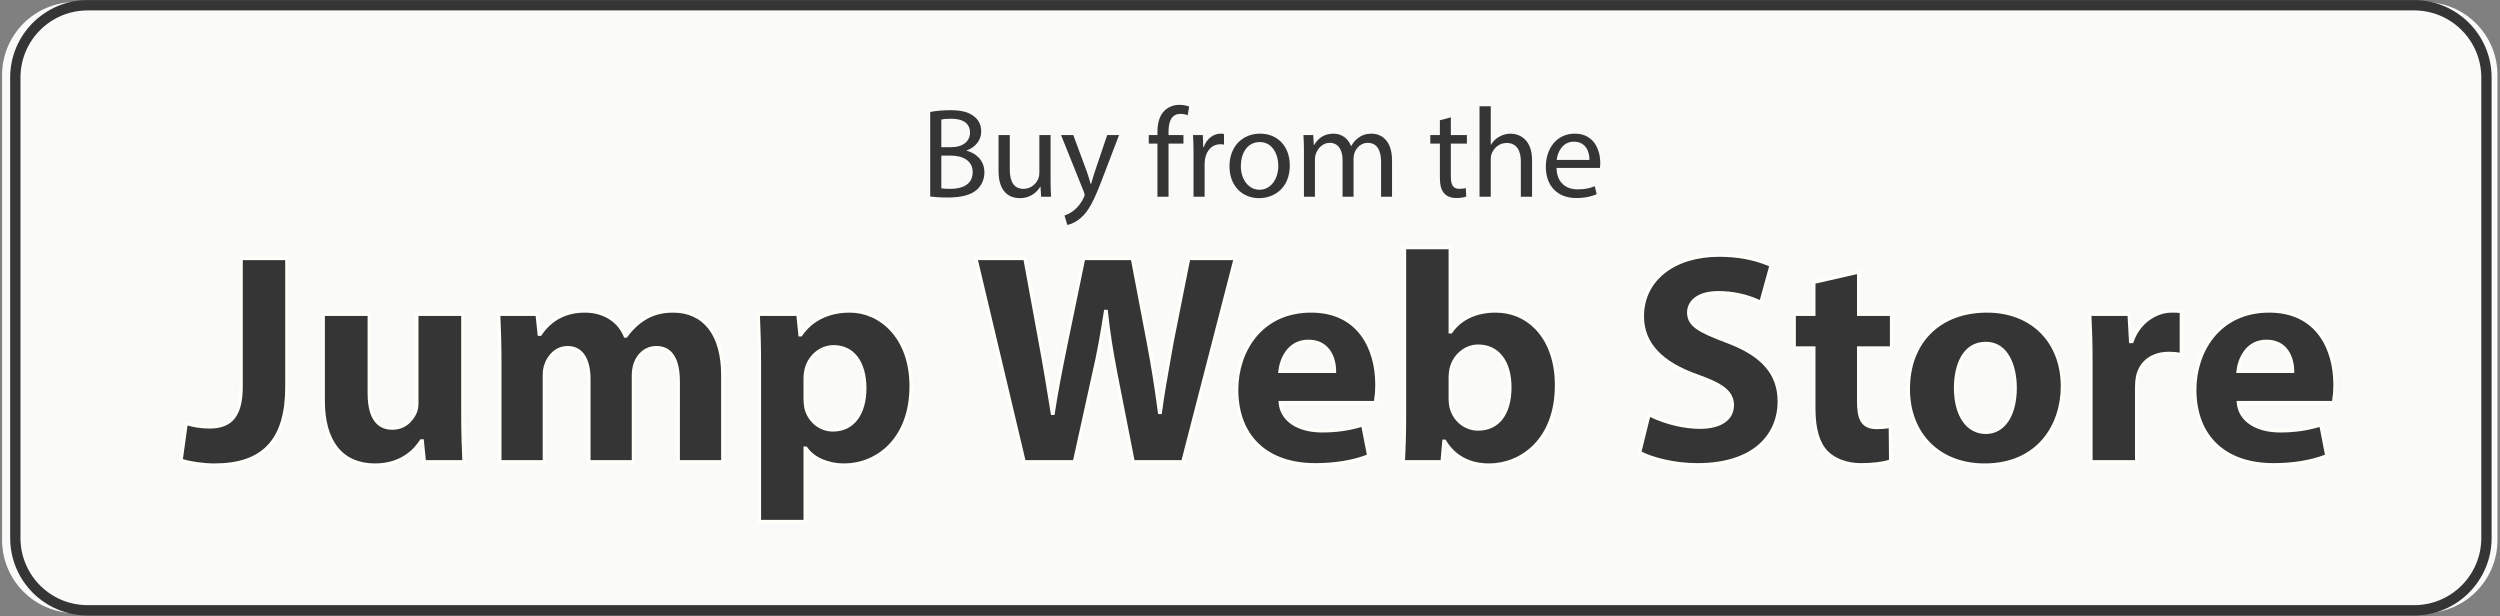 <?xml version="1.0" encoding="utf-8"?>
<!-- Generator: Adobe Illustrator 17.1.0, SVG Export Plug-In . SVG Version: 6.00 Build 0)  -->
<!DOCTYPE svg PUBLIC "-//W3C//DTD SVG 1.1//EN" "http://www.w3.org/Graphics/SVG/1.1/DTD/svg11.dtd">
<svg version="1.1" id="Layer_1" xmlns="http://www.w3.org/2000/svg" xmlns:xlink="http://www.w3.org/1999/xlink" x="0px" y="0px"
	 viewBox="0 0 720.524 177.549" enable-background="new 0 0 720.524 177.549" xml:space="preserve">
<rect x="0" y="0" width="720.524" height="177.549" fill="#808080" stroke="none"/>
<g>
	<g>
		<path fill="#FAFAF9" d="M719.795,155.646c0,11.625-9.429,21.047-21.047,21.047H21.647c-11.628,0-21.047-9.422-21.047-21.047
			V21.647C0.6,10.022,10.019,0.6,21.647,0.6h677.101c11.618,0,21.047,9.422,21.047,21.047V155.646z"/>
		<path fill="#FAFAF9" stroke="#353535" stroke-width="2.971" stroke-miterlimit="10" d="M716.619,155.056
			c0,11.512-9.338,20.843-20.843,20.843H25.259c-11.515,0-20.843-9.331-20.843-20.843V22.361c0-11.512,9.327-20.843,20.843-20.843
			h670.517c11.505,0,20.843,9.331,20.843,20.843V155.056z"/>
	</g>
</g>
<g>
	<path fill="#353535" d="M268.098,32.273c1.396-0.294,3.601-0.514,5.842-0.514c3.196,0,5.254,0.551,6.797,1.8
		c1.286,0.956,2.058,2.425,2.058,4.373c0,2.388-1.58,4.482-4.189,5.438v0.073c2.352,0.588,5.107,2.535,5.107,6.21
		c0,2.131-0.845,3.748-2.094,4.96c-1.727,1.58-4.52,2.315-8.561,2.315c-2.205,0-3.895-0.147-4.96-0.294V32.273z M271.295,42.415
		h2.902c3.381,0,5.365-1.764,5.365-4.152c0-2.902-2.205-4.042-5.438-4.042c-1.47,0-2.315,0.11-2.829,0.221V42.415z M271.295,54.283
		c0.625,0.11,1.543,0.146,2.682,0.146c3.307,0,6.356-1.212,6.356-4.813c0-3.38-2.903-4.776-6.393-4.776h-2.646V54.283z"/>
	<path fill="#353535" d="M302.787,51.857c0,1.838,0.037,3.454,0.146,4.851h-2.866l-0.184-2.902h-0.074
		c-0.845,1.433-2.719,3.307-5.879,3.307c-2.792,0-6.136-1.543-6.136-7.79V38.924h3.233v9.848c0,3.381,1.028,5.658,3.968,5.658
		c2.168,0,3.675-1.506,4.263-2.939c0.184-0.478,0.294-1.065,0.294-1.653V38.924h3.233V51.857z"/>
	<path fill="#353535" d="M309.331,38.924l3.895,10.509c0.404,1.176,0.845,2.572,1.139,3.638h0.074
		c0.331-1.065,0.698-2.425,1.139-3.711l3.527-10.436h3.417l-4.85,12.677c-2.315,6.1-3.895,9.223-6.099,11.134
		c-1.58,1.396-3.16,1.947-3.969,2.094l-0.808-2.719c0.808-0.258,1.874-0.771,2.829-1.58c0.882-0.698,1.984-1.947,2.719-3.601
		c0.147-0.331,0.257-0.588,0.257-0.771c0-0.185-0.073-0.441-0.22-0.846l-6.577-16.388H309.331z"/>
	<path fill="#353535" d="M333.585,56.708V41.385h-2.498v-2.462h2.498v-0.845c0-2.498,0.551-4.776,2.058-6.21
		c1.213-1.176,2.83-1.653,4.336-1.653c1.139,0,2.131,0.258,2.756,0.515l-0.441,2.499c-0.478-0.221-1.139-0.404-2.058-0.404
		c-2.756,0-3.454,2.425-3.454,5.144v0.955h4.299v2.462h-4.299v15.322H333.585z"/>
	<path fill="#353535" d="M343.985,44.472c0-2.095-0.037-3.895-0.147-5.549h2.83l0.11,3.491h0.147
		c0.809-2.389,2.756-3.895,4.924-3.895c0.367,0,0.625,0.036,0.918,0.11v3.049c-0.331-0.073-0.662-0.109-1.102-0.109
		c-2.278,0-3.895,1.727-4.336,4.151c-0.073,0.441-0.147,0.955-0.147,1.507v9.479h-3.197V44.472z"/>
	<path fill="#353535" d="M371.729,47.669c0,6.577-4.556,9.443-8.855,9.443c-4.813,0-8.524-3.527-8.524-9.149
		c0-5.952,3.895-9.442,8.818-9.442C368.274,38.52,371.729,42.231,371.729,47.669z M357.619,47.852c0,3.896,2.241,6.835,5.401,6.835
		c3.086,0,5.401-2.903,5.401-6.908c0-3.013-1.506-6.834-5.328-6.834S357.619,44.472,357.619,47.852z"/>
	<path fill="#353535" d="M375.811,43.737c0-1.837-0.037-3.343-0.147-4.813h2.83l0.146,2.866h0.11c0.992-1.69,2.646-3.27,5.585-3.27
		c2.425,0,4.262,1.47,5.034,3.563h0.073c0.551-0.992,1.249-1.764,1.984-2.314c1.065-0.809,2.241-1.249,3.931-1.249
		c2.352,0,5.842,1.543,5.842,7.716v10.472h-3.16V46.64c0-3.417-1.249-5.475-3.858-5.475c-1.837,0-3.27,1.359-3.821,2.939
		c-0.147,0.44-0.257,1.028-0.257,1.616v10.986h-3.16V46.052c0-2.829-1.25-4.887-3.711-4.887c-2.021,0-3.491,1.616-4.005,3.233
		c-0.184,0.478-0.257,1.028-0.257,1.579v10.729h-3.16V43.737z"/>
	<path fill="#353535" d="M418.146,33.817v5.106h4.629v2.462h-4.629v9.591c0,2.204,0.625,3.453,2.425,3.453
		c0.845,0,1.47-0.11,1.874-0.221l0.146,2.426c-0.624,0.257-1.616,0.44-2.865,0.44c-1.507,0-2.719-0.478-3.491-1.359
		c-0.918-0.955-1.25-2.535-1.25-4.63v-9.7h-2.756v-2.462h2.756v-4.262L418.146,33.817z"/>
	<path fill="#353535" d="M426.414,30.62h3.233v11.097h0.074c0.514-0.919,1.322-1.727,2.314-2.278
		c0.955-0.551,2.095-0.918,3.307-0.918c2.389,0,6.21,1.47,6.21,7.605v10.582h-3.233V46.493c0-2.866-1.065-5.291-4.115-5.291
		c-2.095,0-3.748,1.47-4.336,3.233c-0.184,0.441-0.221,0.919-0.221,1.543v10.729h-3.233V30.62z"/>
	<path fill="#353535" d="M448.611,48.404c0.073,4.372,2.865,6.173,6.099,6.173c2.315,0,3.711-0.404,4.924-0.919l0.551,2.314
		c-1.139,0.515-3.086,1.103-5.915,1.103c-5.475,0-8.745-3.601-8.745-8.965s3.16-9.59,8.341-9.59c5.806,0,7.349,5.106,7.349,8.377
		c0,0.661-0.073,1.176-0.11,1.507H448.611z M458.091,46.089c0.036-2.058-0.846-5.254-4.482-5.254c-3.271,0-4.703,3.013-4.961,5.254
		H458.091z"/>
	<g>
		<path fill="#353535" d="M69.475,74.467H82.7v37.064c0,16.705-8.005,22.534-20.881,22.534c-3.045,0-7.048-0.522-9.658-1.392
			l1.479-10.702c1.827,0.609,4.176,1.044,6.787,1.044c5.568,0,9.048-2.523,9.048-11.658V74.467z"/>
		<path fill="#FFFEF9" d="M61.818,134.565c-3.274,0-7.31-0.583-9.816-1.417l-0.394-0.131l1.618-11.71l0.571,0.19
			c1.393,0.464,3.673,1.018,6.628,1.018c4.44,0,8.548-1.352,8.548-11.158V73.967H83.2v37.564
			C83.2,127.031,76.206,134.565,61.818,134.565z M52.713,132.324c2.431,0.737,6.095,1.241,9.105,1.241
			c13.905,0,20.381-7.001,20.381-22.034V74.967H69.975v36.391c0,8.409-2.945,12.158-9.548,12.158c-2.715,0-4.892-0.449-6.373-0.889
			L52.713,132.324z"/>
	</g>
	<g>
		<path fill="#353535" d="M133.421,119.448c0,5.568,0.174,10.093,0.348,13.66h-11.485l-0.609-6.003h-0.261
			c-1.653,2.609-5.655,6.96-13.312,6.96c-8.613,0-14.965-5.395-14.965-18.532V90.562h13.312v22.883c0,6.177,2.001,9.918,6.612,9.918
			c3.654,0,5.742-2.522,6.612-4.61c0.348-0.783,0.435-1.827,0.435-2.872V90.562h13.312V119.448z"/>
		<path fill="#FFFEF9" d="M108.103,134.565c-5.775,0-15.465-2.473-15.465-19.032V90.062h14.312v23.383
			c0,6.25,2.057,9.418,6.112,9.418c4.043,0,5.73-3.293,6.151-4.303c0.272-0.612,0.396-1.46,0.396-2.68V90.062h14.312v29.386
			c0,5.782,0.186,10.324,0.348,13.636l0.025,0.524h-12.461l-0.55-5.426C119.515,130.584,115.472,134.565,108.103,134.565z
			 M93.638,91.062v24.471c0,11.628,5.137,18.032,14.465,18.032c7.506,0,11.298-4.215,12.89-6.728l0.147-0.232h0.988l0.609,6.003
			h10.508c-0.156-3.272-0.323-7.656-0.323-13.16V91.062h-12.312v24.818c0,1.364-0.152,2.341-0.478,3.075
			c-0.476,1.143-2.407,4.907-7.069,4.907c-3.245,0-7.112-1.808-7.112-10.418V91.062H93.638z"/>
	</g>
	<g>
		<path fill="#353535" d="M144.032,104.135c0-5.308-0.174-9.832-0.348-13.573h11.137l0.609,5.742h0.261
			c1.827-2.697,5.568-6.699,12.876-6.699c5.481,0,9.832,2.784,11.659,7.222h0.174c1.566-2.175,3.48-3.915,5.481-5.134
			c2.349-1.392,4.959-2.088,8.091-2.088c8.179,0,14.356,5.742,14.356,18.445v25.058h-12.877v-23.144
			c0-6.178-2.001-9.744-6.264-9.744c-3.045,0-5.22,2.088-6.09,4.611c-0.348,0.957-0.522,2.349-0.522,3.393v24.884h-12.876v-23.84
			c0-5.394-1.914-9.048-6.09-9.048c-3.394,0-5.395,2.609-6.178,4.785c-0.435,1.044-0.522,2.262-0.522,3.306v24.797h-12.877V104.135z
			"/>
		<path fill="#FFFEF9" d="M208.829,133.608h-13.877v-23.644c0-6.134-1.939-9.244-5.764-9.244c-3.055,0-4.905,2.208-5.618,4.274
			c-0.343,0.943-0.495,2.3-0.495,3.229v25.384h-13.876v-24.34c0-3.192-0.726-8.548-5.59-8.548c-3.026,0-4.932,2.301-5.708,4.455
			c-0.442,1.063-0.492,2.298-0.492,3.136v25.297h-13.877v-29.473c0-5.357-0.175-9.855-0.347-13.55l-0.024-0.523h12.11l0.551,5.199
			c3.078-4.085,7.361-6.156,12.746-6.156c5.386,0,9.755,2.56,11.833,6.885c1.474-1.91,3.269-3.535,5.221-4.725
			c2.457-1.455,5.187-2.161,8.352-2.161c9.302,0,14.856,7.083,14.856,18.945V133.608z M195.952,132.608h11.877v-24.558
			c0-11.404-5.05-17.945-13.856-17.945c-2.981,0-5.544,0.66-7.836,2.018c-2.018,1.229-3.863,2.957-5.331,4.996l-0.149,0.208h-0.766
			l-0.127-0.31c-1.782-4.328-5.967-6.912-11.196-6.912c-5.358,0-9.551,2.18-12.462,6.479l-0.149,0.22h-0.976l-0.609-5.742h-10.164
			c0.164,3.605,0.324,7.946,0.324,13.073v28.473h11.877v-24.297c0-0.924,0.058-2.292,0.561-3.498
			c0.881-2.45,3.095-5.093,6.639-5.093c4.188,0,6.59,3.48,6.59,9.548v23.34h11.876v-24.384c0-0.943,0.145-2.442,0.553-3.563
			c0.822-2.384,2.979-4.94,6.56-4.94c3.086,0,6.764,1.777,6.764,10.244V132.608z"/>
	</g>
	<g>
		<path fill="#353535" d="M218.851,104.832c0-5.568-0.174-10.354-0.348-14.27h11.484l0.609,5.917h0.174
			c3.132-4.524,8.004-6.874,14.182-6.874c9.31,0,17.662,8.092,17.662,21.664c0,15.487-9.832,22.796-19.315,22.796
			c-5.133,0-9.136-2.088-11.05-4.872h-0.174v21.143h-13.225V104.832z M232.076,114.837c0,1.044,0.087,2.001,0.261,2.784
			c0.87,3.567,3.915,6.265,7.743,6.265c5.743,0,9.136-4.785,9.136-12.007c0-6.786-3.045-11.92-8.961-11.92
			c-3.742,0-7.048,2.784-7.917,6.699c-0.174,0.696-0.261,1.566-0.261,2.35V114.837z"/>
		<path fill="#FFFEF9" d="M232.576,150.836h-14.225v-46.004c0-5.697-0.186-10.607-0.347-14.248l-0.023-0.522h12.458l0.544,5.288
			c3.224-4.091,8.03-6.245,13.97-6.245c9.025,0,18.162,7.613,18.162,22.164c0,16.006-10.272,23.296-19.815,23.296
			c-4.405,0-8.391-1.568-10.724-4.155V150.836z M219.351,149.836h12.225v-21.143h0.937l0.149,0.217
			c1.974,2.872,6.05,4.655,10.638,4.655c9.062,0,18.815-6.977,18.815-22.296c0-13.895-8.634-21.164-17.162-21.164
			c-5.993,0-10.755,2.303-13.771,6.659l-0.149,0.215h-0.887l-0.609-5.917h-10.511c0.156,3.592,0.325,8.321,0.325,13.77V149.836z
			 M240.08,124.385c-3.891,0-7.275-2.733-8.229-6.646c-0.181-0.813-0.275-1.813-0.275-2.903v-5.829c0-0.869,0.101-1.77,0.276-2.471
			c0.909-4.096,4.444-7.078,8.402-7.078c5.836,0,9.461,4.759,9.461,12.42C249.716,119.593,246.023,124.385,240.08,124.385z
			 M240.254,100.459c-3.493,0-6.618,2.653-7.429,6.308c-0.16,0.638-0.25,1.45-0.25,2.241v5.829c0,1.018,0.086,1.943,0.25,2.676
			c0.842,3.454,3.826,5.873,7.255,5.873c5.327,0,8.636-4.409,8.636-11.507C248.716,106.358,246.493,100.459,240.254,100.459z"/>
	</g>
	<g>
		<path fill="#353535" d="M295.15,133.108l-13.921-58.642h14.182l4.438,24.188c1.305,6.96,2.523,14.53,3.48,20.446h0.174
			c0.957-6.352,2.349-13.399,3.828-20.62l4.959-24.014h14.095l4.698,24.709c1.305,6.874,2.262,13.139,3.132,19.664h0.174
			c0.87-6.525,2.175-13.399,3.394-20.359l4.785-24.014h13.486l-15.139,58.642H326.56l-4.959-25.231
			c-1.131-5.917-2.088-11.397-2.784-18.098h-0.174c-1.044,6.612-2.001,12.181-3.393,18.098l-5.568,25.231H295.15z"/>
		<path fill="#FFFEF9" d="M341.302,133.608h-15.154l-5.039-25.635c-1.03-5.387-1.826-9.968-2.452-15.13
			c-0.903,5.547-1.764,10.226-2.922,15.149l-5.653,25.617h-15.327l-14.159-59.642h15.231l4.513,24.597
			c1.125,6.001,2.183,12.44,3.069,17.907c0.875-5.365,2.02-11.198,3.432-18.091l5.042-24.414h14.916l4.775,25.116
			c1.025,5.4,1.887,10.667,2.735,16.75c0.625-4.193,1.388-8.476,2.188-12.961c0.265-1.486,0.531-2.979,0.793-4.477l4.868-24.427
			H356.7L341.302,133.608z M326.971,132.608h13.557l14.881-57.642h-12.43l-4.705,23.611c-0.26,1.486-0.526,2.98-0.791,4.468
			c-0.985,5.528-1.916,10.749-2.597,15.859l-0.058,0.434h-1.05l-0.058-0.434c-0.979-7.347-1.944-13.403-3.128-19.637l-4.621-24.302
			h-13.273l-4.877,23.615c-1.636,7.985-2.912,14.543-3.823,20.594l-0.064,0.425h-1.03l-0.17-1.053
			c-0.943-5.833-2.117-13.093-3.375-19.801l-4.363-23.78h-13.132l13.683,57.642h13.733l5.482-24.839
			c1.354-5.757,2.3-11.181,3.388-18.068l0.066-0.422h1.052l0.047,0.448c0.667,6.428,1.558,11.674,2.778,18.056L326.971,132.608z"/>
	</g>
	<g>
		<path fill="#353535" d="M369.013,116.055c0.435,5.481,5.83,8.091,12.007,8.091c4.524,0,8.179-0.608,11.746-1.74l1.74,8.962
			c-4.35,1.74-9.658,2.61-15.4,2.61c-14.443,0-22.708-8.353-22.708-21.664c0-10.789,6.7-22.709,21.491-22.709
			c13.747,0,18.967,10.702,18.967,21.229c0,2.262-0.261,4.264-0.435,5.221H369.013z M384.587,107.007
			c0-3.22-1.392-8.613-7.482-8.613c-5.568,0-7.831,5.046-8.179,8.613H384.587z"/>
		<path fill="#FFFEF9" d="M379.105,134.478c-14.532,0-23.208-8.286-23.208-22.164c0-5.842,1.936-11.57,5.311-15.716
			c3.99-4.902,9.758-7.493,16.68-7.493c9.411,0,19.467,5.708,19.467,21.729c0,2.122-0.229,4.134-0.443,5.31l-0.075,0.411h-27.265
			c0.764,5.215,6.349,7.091,11.448,7.091c4.276,0,7.853-0.529,11.595-1.717l0.535-0.17l1.926,9.919l-0.384,0.154
			C390.364,133.563,384.975,134.478,379.105,134.478z M377.888,90.105c-14.422,0-20.991,11.513-20.991,22.209
			c0,13.252,8.302,21.164,22.208,21.164c5.569,0,10.686-0.837,14.83-2.424l-1.554-8.005c-3.614,1.089-7.241,1.598-11.361,1.598
			c-7.185,0-12.093-3.356-12.505-8.551l-0.042-0.54h27.525c0.127-0.811,0.358-2.582,0.358-4.721
			C396.354,100.813,391.503,90.105,377.888,90.105z M385.087,107.507h-16.712l0.054-0.548c0.329-3.367,2.525-9.065,8.676-9.065
			c5.892,0,7.982,4.909,7.982,9.113V107.507z M369.492,106.507h14.582c-0.102-2.038-0.933-7.613-6.969-7.613
			C371.986,98.893,369.958,103.445,369.492,106.507z"/>
	</g>
	<g>
		<path fill="#353535" d="M404.421,133.108c0.174-2.784,0.348-7.918,0.348-12.703V71.334h13.225v24.275h0.174
			c2.523-3.654,6.96-6.004,12.877-6.004c10.18,0,17.662,8.439,17.575,21.49c0,15.313-9.745,22.97-19.489,22.97
			c-4.96,0-9.745-1.827-12.79-6.873h-0.174l-0.522,5.916H404.421z M417.994,115.011c0,0.869,0.087,1.652,0.261,2.349
			c0.87,3.567,3.915,6.265,7.743,6.265c5.655,0,9.136-4.351,9.136-12.007c0-6.612-2.958-11.833-9.136-11.833
			c-3.566,0-6.873,2.697-7.743,6.525c-0.174,0.783-0.261,1.566-0.261,2.437V115.011z"/>
		<path fill="#FFFEF9" d="M429.131,134.565c-5.41,0-9.732-2.112-12.572-6.126l-0.456,5.169h-12.214l0.033-0.531
			c0.167-2.674,0.347-7.781,0.347-12.672V70.834h14.225v23.52c2.831-3.395,7.237-5.249,12.551-5.249c4.659,0,8.811,1.7,12.007,4.917
			c3.96,3.987,6.115,10.051,6.068,17.076C449.12,127.221,438.758,134.565,429.131,134.565z M415.709,126.692h0.914l0.146,0.242
			c3.308,5.481,8.548,6.631,12.362,6.631c9.146,0,18.989-7.032,18.989-22.47c0.045-6.76-2.007-12.572-5.778-16.368
			c-3.004-3.024-6.91-4.622-11.297-4.622c-5.461,0-9.888,2.056-12.465,5.788l-0.149,0.216h-0.936V71.834h-12.225v48.571
			c0,4.606-0.159,9.405-0.317,12.203h10.235L415.709,126.692z M425.998,124.125c-3.891,0-7.274-2.733-8.229-6.646
			c-0.182-0.73-0.275-1.561-0.275-2.467v-6.265c0-0.898,0.086-1.707,0.272-2.545c0.912-4.009,4.373-6.917,8.231-6.917
			c5.943,0,9.636,4.726,9.636,12.333C435.634,119.449,432.031,124.125,425.998,124.125z M425.998,100.285
			c-3.396,0-6.447,2.581-7.255,6.136c-0.169,0.763-0.249,1.502-0.249,2.326v6.265c0,0.825,0.083,1.574,0.246,2.228
			c0.845,3.466,3.83,5.886,7.258,5.886c5.488,0,8.636-4.194,8.636-11.507C434.634,106.139,432.365,100.285,425.998,100.285z"/>
	</g>
	<g>
		<path fill="#353535" d="M475.237,119.448c3.567,1.827,9.049,3.654,14.704,3.654c6.091,0,9.31-2.522,9.31-6.352
			c0-3.654-2.784-5.742-9.831-8.266c-9.745-3.393-16.097-8.787-16.097-17.313c0-10.006,8.353-17.662,22.187-17.662
			c6.612,0,11.485,1.392,14.965,2.958l-2.958,10.702c-2.349-1.132-6.525-2.785-12.268-2.785s-8.526,2.61-8.526,5.656
			c0,3.741,3.306,5.394,10.876,8.266c10.354,3.828,15.226,9.222,15.226,17.487c0,9.832-7.569,18.185-23.666,18.185
			c-6.699,0-13.312-1.74-16.617-3.567L475.237,119.448z"/>
		<path fill="#FFFEF9" d="M489.158,134.478c-7.071,0-13.696-1.881-16.859-3.63l-0.335-0.185l2.938-11.948l0.562,0.288
			c4.4,2.253,9.812,3.599,14.477,3.599c5.599,0,8.81-2.133,8.81-5.852c0-3.285-2.397-5.251-9.5-7.795
			c-10.899-3.794-16.428-9.778-16.428-17.784c0-10.863,9.117-18.162,22.687-18.162c5.642,0,10.745,1.01,15.17,3.002l0.391,0.176
			l-3.231,11.692l-0.539-0.26c-3.767-1.815-7.821-2.735-12.051-2.735c-4.876,0-8.026,2.024-8.026,5.156
			c0,3.436,3.216,5.014,10.554,7.798c10.606,3.921,15.548,9.627,15.548,17.955C513.324,129.585,500.306,134.478,489.158,134.478z
			 M473.119,130.153c3.173,1.635,9.389,3.326,16.039,3.326c17.08,0,23.166-9.135,23.166-17.685c0-7.96-4.595-13.208-14.899-17.019
			c-7.79-2.955-11.202-4.674-11.202-8.734c0-2.84,2.364-6.156,9.026-6.156c4.18,0,8.194,0.868,11.943,2.581l2.686-9.714
			c-4.204-1.819-9.036-2.741-14.368-2.741c-12.972,0-21.687,6.897-21.687,17.162c0,7.64,5.155,13.149,15.761,16.841
			c6.44,2.306,10.167,4.475,10.167,8.738c0,4.29-3.667,6.852-9.81,6.852c-4.617,0-9.939-1.275-14.368-3.428L473.119,130.153z"/>
	</g>
	<g>
		<path fill="#353535" d="M535.704,78.382v12.181h9.483v9.745h-9.483v15.399c0,5.134,1.218,7.482,5.221,7.482
			c1.653,0,2.958-0.174,3.915-0.348l0.087,10.006c-1.74,0.695-4.872,1.131-8.613,1.131c-4.264,0-7.831-1.479-9.919-3.654
			c-2.437-2.523-3.654-6.612-3.654-12.616v-17.4h-5.655v-9.745h5.655V81.34L535.704,78.382z"/>
		<path fill="#FFFEF9" d="M536.313,134.478c-4.21,0-7.956-1.388-10.279-3.808c-2.553-2.644-3.794-6.884-3.794-12.962v-16.9h-5.655
			V90.062h5.655v-9.122l13.964-3.186v12.308h9.483v10.745h-9.483v14.899c0,5.155,1.235,6.982,4.721,6.982
			c1.316,0,2.567-0.111,3.826-0.34l0.584-0.106l0.095,10.941l-0.317,0.127C543.257,134.053,540.05,134.478,536.313,134.478z
			 M517.585,99.807h5.655v17.9c0,5.807,1.149,9.82,3.514,12.269c2.105,2.193,5.679,3.501,9.56,3.501c3.352,0,6.34-0.363,8.11-0.977
			l-0.079-9.07c-1.122,0.173-2.247,0.258-3.42,0.258c-4.748,0-5.721-3.191-5.721-7.982V99.807h9.483v-8.745h-9.483V79.009
			l-11.964,2.73v9.324h-5.655V99.807z"/>
	</g>
	<g>
		<path fill="#353535" d="M594.431,111.357c0,15.573-11.05,22.708-22.447,22.708c-12.442,0-22.013-8.179-22.013-21.926
			c0-13.746,9.049-22.534,22.709-22.534C585.73,89.605,594.431,98.567,594.431,111.357z M563.631,111.792
			c0,7.309,3.045,12.79,8.7,12.79c5.134,0,8.439-5.134,8.439-12.79c0-6.352-2.436-12.79-8.439-12.79
			C565.979,99.002,563.631,105.527,563.631,111.792z"/>
		<path fill="#FFFEF9" d="M571.983,134.565c-13.466,0-22.513-9.012-22.513-22.426c0-13.993,9.11-23.034,23.209-23.034
			c13.101,0,22.251,9.15,22.251,22.252C594.931,127.389,583.405,134.565,571.983,134.565z M572.68,90.105
			c-13.491,0-22.209,8.649-22.209,22.034c0,12.815,8.646,21.426,21.513,21.426c15.161,0,21.947-11.154,21.947-22.208
			C593.931,98.646,585.391,90.105,572.68,90.105z M572.331,125.082c-5.589,0-9.2-5.217-9.2-13.29c0-6.425,2.417-13.29,9.2-13.29
			c6.599,0,8.939,7.159,8.939,13.29C581.271,119.865,577.762,125.082,572.331,125.082z M572.331,99.502
			c-6.046,0-8.2,6.349-8.2,12.29c0,7.581,3.143,12.29,8.2,12.29c4.823,0,7.939-4.824,7.939-12.29
			C580.271,106.122,578.191,99.502,572.331,99.502z"/>
	</g>
	<g>
		<path fill="#353535" d="M602.606,104.57c0-6.264-0.174-10.354-0.349-14.008h11.398l0.435,7.831h0.348
			c2.176-6.178,7.396-8.788,11.485-8.788c1.218,0,1.827,0,2.784,0.174v12.442c-0.957-0.174-2.088-0.349-3.567-0.349
			c-4.872,0-8.179,2.61-9.049,6.7c-0.174,0.87-0.261,1.914-0.261,2.958v21.577h-13.225V104.57z"/>
		<path fill="#FFFEF9" d="M616.331,133.608h-14.225V104.57c0-6.19-0.172-10.302-0.348-13.984l-0.025-0.524h12.396l0.379,6.827
			c2.468-5.364,7.385-7.784,11.416-7.784c1.246,0,1.872,0,2.873,0.182l0.411,0.075v13.459l-0.589-0.107
			c-0.975-0.177-2.07-0.341-3.479-0.341c-4.521,0-7.72,2.357-8.56,6.304c-0.161,0.804-0.25,1.82-0.25,2.854V133.608z
			 M603.106,132.608h12.225v-21.077c0-1.114,0.094-2.17,0.271-3.056c0.946-4.449,4.512-7.102,9.539-7.102
			c1.209,0,2.193,0.113,3.067,0.255V90.204c-0.695-0.099-1.254-0.099-2.284-0.099c-4,0-8.957,2.614-11.014,8.454l-0.117,0.334
			h-1.175l-0.435-7.831h-10.401c0.168,3.562,0.324,7.588,0.324,13.508V132.608z"/>
	</g>
	<g>
		<path fill="#353535" d="M645.149,116.055c0.435,5.481,5.829,8.091,12.007,8.091c4.524,0,8.178-0.608,11.745-1.74l1.74,8.962
			c-4.351,1.74-9.657,2.61-15.399,2.61c-14.443,0-22.709-8.353-22.709-21.664c0-10.789,6.699-22.709,21.49-22.709
			c13.747,0,18.968,10.702,18.968,21.229c0,2.262-0.262,4.264-0.436,5.221H645.149z M660.723,107.007
			c0-3.22-1.392-8.613-7.482-8.613c-5.568,0-7.83,5.046-8.178,8.613H660.723z"/>
		<path fill="#FFFEF9" d="M655.242,134.478c-14.533,0-23.209-8.286-23.209-22.164c0-5.842,1.936-11.57,5.311-15.716
			c3.99-4.902,9.758-7.493,16.68-7.493c9.411,0,19.468,5.708,19.468,21.729c0,2.114-0.229,4.129-0.443,5.31l-0.075,0.411h-27.265
			c0.764,5.215,6.35,7.091,11.448,7.091c4.276,0,7.852-0.529,11.594-1.717l0.535-0.17l1.926,9.919l-0.384,0.154
			C666.5,133.563,661.11,134.478,655.242,134.478z M654.023,90.105c-14.422,0-20.99,11.513-20.99,22.209
			c0,13.252,8.303,21.164,22.209,21.164c5.568,0,10.685-0.837,14.829-2.424l-1.555-8.006c-3.613,1.089-7.24,1.598-11.36,1.598
			c-7.185,0-12.094-3.356-12.505-8.551l-0.043-0.54h27.524c0.127-0.813,0.358-2.588,0.358-4.721
			C672.491,100.813,667.64,90.105,654.023,90.105z M661.223,107.507h-16.711l0.053-0.548c0.328-3.367,2.525-9.065,8.676-9.065
			c5.892,0,7.982,4.909,7.982,9.113V107.507z M645.629,106.507h14.581c-0.103-2.038-0.934-7.613-6.97-7.613
			C648.121,98.893,646.094,103.445,645.629,106.507z"/>
	</g>
</g>
</svg>
